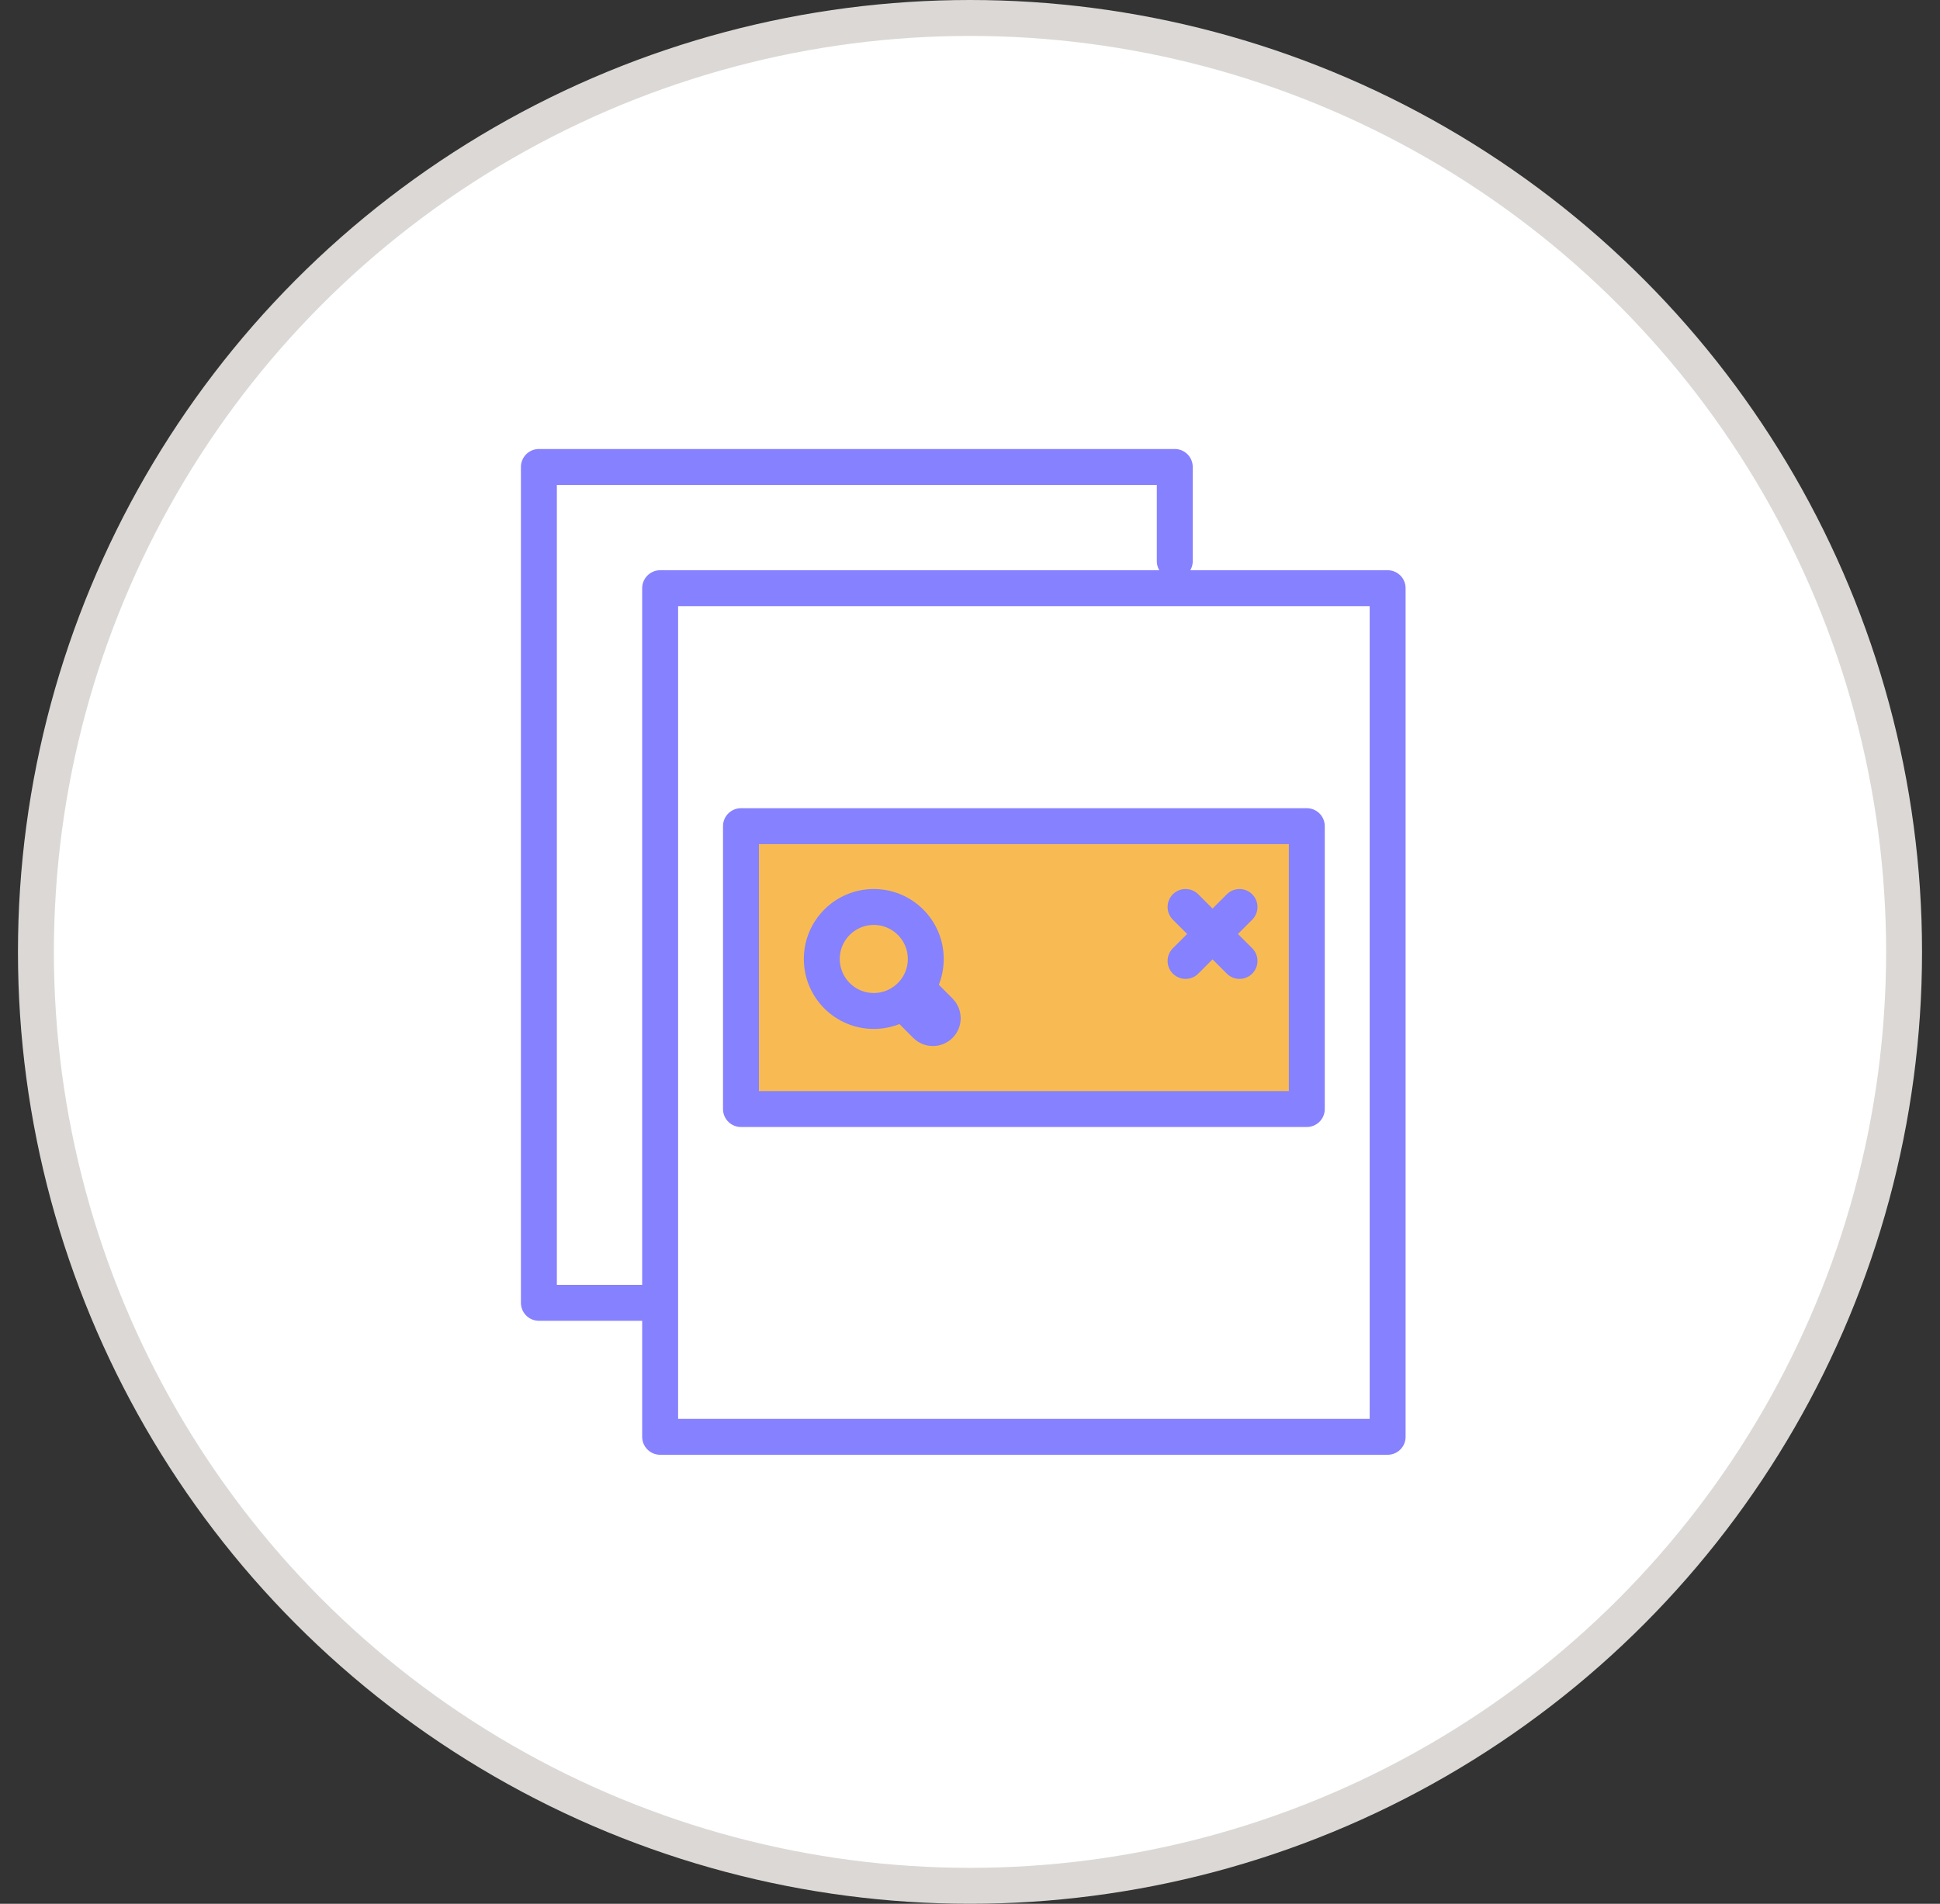<svg width="54" height="53" viewBox="0 0 54 53" fill="none" xmlns="http://www.w3.org/2000/svg">
<rect x="0" y="0" width="54" height="53" fill="#333333" stroke="none"/>
<circle cx="27" cy="26.5" r="26" fill="white" stroke="#DCD8D6"/>
<path d="M18.293 36.27H15V13H32.7V15.622" stroke="#8681FE" stroke-linecap="round" stroke-linejoin="round"/>
<path d="M38.625 24.14V40H18.375V16.375H38.625V25.019" stroke="#8681FE" stroke-linecap="round" stroke-linejoin="round"/>
<path d="M36.375 30.875H20.625V23H36.375V30.811" fill="#F8BB53"/>
<path d="M36.375 30.875H20.625V23H36.375V30.811" stroke="#8681FE" stroke-linecap="round" stroke-linejoin="round"/>
<path d="M22.875 26.695C22.876 25.896 23.525 25.249 24.324 25.25C25.123 25.251 25.77 25.9 25.769 26.699C25.768 27.498 25.119 28.146 24.32 28.145C23.521 28.144 22.874 27.495 22.875 26.695Z" stroke="#8681FE" stroke-linecap="round" stroke-linejoin="round"/>
<path d="M25.526 27.515L26.162 28.153C26.268 28.261 26.268 28.435 26.161 28.542C26.054 28.649 25.88 28.649 25.773 28.541L25.138 27.903" stroke="#8681FE" stroke-linecap="round" stroke-linejoin="round"/>
<path d="M33 25.25L34.502 26.752" stroke="#8681FE" stroke-linecap="round" stroke-linejoin="round"/>
<path d="M34.502 25.25L33 26.752" stroke="#8681FE" stroke-linecap="round" stroke-linejoin="round"/>
</svg>
